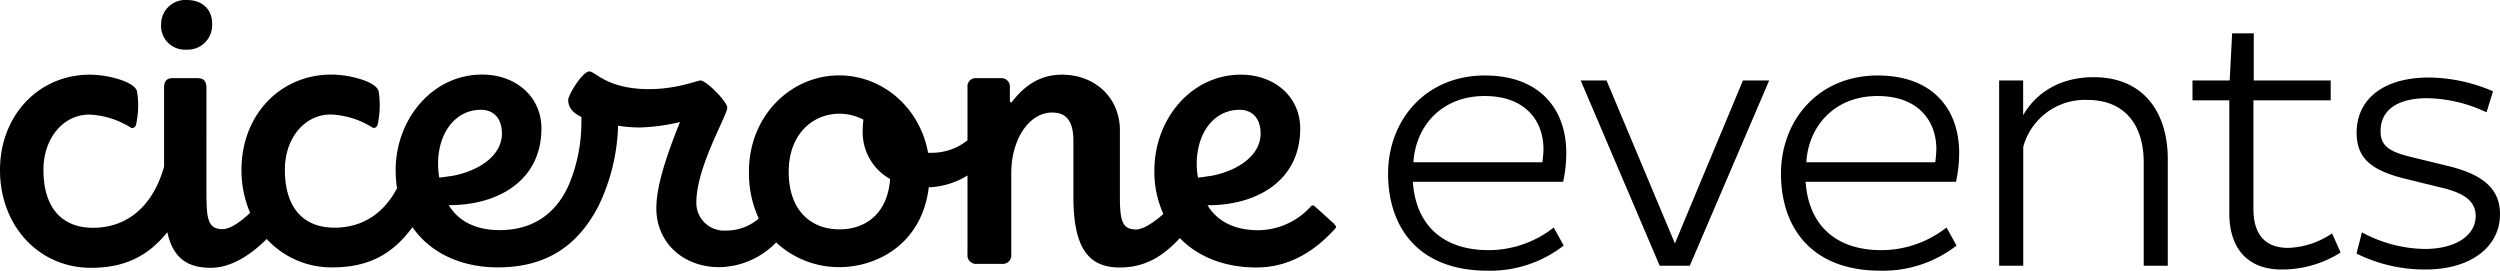 <svg id="Layer_1" data-name="Layer 1" xmlns="http://www.w3.org/2000/svg" xmlns:xlink="http://www.w3.org/1999/xlink" viewBox="0 0 460.31 49.85"><defs><style>.cls-1{fill:none;}.cls-2{clip-path:url(#clip-path);}.cls-3{fill:#000000;}</style><clipPath id="clip-path" transform="translate(-35.86 -22.69)"><rect class="cls-1" width="532.03" height="107.72"/></clipPath></defs><g class="cls-2"><path class="cls-3" d="M70.12,31.83a4.52,4.52,0,0,0,4.8-4.73c0-2.88-2-4.41-4.67-4.41a4.47,4.47,0,0,0-4.73,4.47,4.38,4.38,0,0,0,4.6,4.67" transform="translate(-35.86 -22.69)"/><path class="cls-3" d="M281.54,63.93,278,60.73c-.31-.32-.57-.25-.76-.06a13.21,13.21,0,0,1-9.66,4.41c-6.13,0-8.5-3.13-9.39-4.6,8.75.06,17.07-4.29,17.07-14.13,0-5.75-4.61-9.91-10.94-9.91-9.07,0-15.91,8.12-15.91,17.64a18.85,18.85,0,0,0,1.65,8c-1.83,1.66-3.79,2.86-5,2.86-2.37,0-3-1.28-3-5.82V46.67c0-5.82-4.41-10.23-10.67-10.23-3.59,0-6.57,1.56-9.31,5.13l-.28-.18V38.74a1.54,1.54,0,0,0-1.66-1.66H215.7A1.51,1.51,0,0,0,214,38.74v9.78a10.5,10.5,0,0,1-6.81,2.3h-.45c-1.53-8.44-8.5-14.25-16.36-14.25-8.95,0-16.62,7.48-16.62,17.7a19.74,19.74,0,0,0,1.81,8.65,9.11,9.11,0,0,1-6,2.22,5.1,5.1,0,0,1-5.49-5.24c0-6.46,5.69-16,5.69-17.39,0-1.08-3.84-5-4.93-5-.64,0-4.34,1.59-9.46,1.59-7.73,0-9.91-3.26-11-3.26-1.28,0-3.9,4.35-3.9,5.25,0,1.08.51,2.23,2.43,3.13v1.09a30.06,30.06,0,0,1-2.11,10.93c-2.43,5.94-7,8.82-12.92,8.82-6.13,0-8.5-3.13-9.39-4.6,8.75.06,17.06-4.29,17.06-14.13,0-5.75-4.6-9.91-10.93-9.91-9.07,0-15.91,8.12-15.91,17.64a22,22,0,0,0,.25,3.3c-2.49,4.71-6.46,7.25-11.51,7.25-5.88,0-9.14-3.83-9.14-10.67,0-5.82,3.65-10.17,8.44-10.17a15.66,15.66,0,0,1,7.74,2.43c.38.13.7-.06.89-.51a16.36,16.36,0,0,0,.19-6.2c-.44-1.79-5.37-3.07-8.69-3.07-9.46,0-16.56,7.48-16.56,17.52a20,20,0,0,0,1.59,7.94c-1.65,1.56-3.59,3-5.1,3-2.94,0-2.94-2.37-2.94-7.8V38.93c0-1.28-.45-1.85-1.67-1.85h-4.6c-1.09,0-1.53.64-1.53,1.73V53.4C64,60.65,59.31,64.63,53,64.63c-5.88,0-9.14-3.83-9.14-10.67,0-5.82,3.64-10.17,8.44-10.17A15.6,15.6,0,0,1,60,46.22c.39.13.71-.06.9-.51a16.36,16.36,0,0,0,.19-6.2c-.45-1.79-5.37-3.07-8.69-3.07C43,36.44,35.86,43.92,35.86,54c0,10.29,7.16,18,16.75,18,6,0,10.41-2,14.06-6.56,1,4.61,3.54,6.56,8,6.56,4,0,7.7-2.71,10.3-5.31A16.15,16.15,0,0,0,97.1,71.92c6.32,0,10.92-2.21,14.7-7.4,3.25,4.68,8.87,7.4,15.73,7.4,8.95,0,14.7-4,18.47-11.19a36.07,36.07,0,0,0,3.65-14.57v-.32a25.93,25.93,0,0,0,4,.32,35.81,35.81,0,0,0,7.41-1c-3,7.48-4.35,12.27-4.35,15.91,0,6.21,4.86,10.81,11.58,10.81a14.9,14.9,0,0,0,10.48-4.55,17,17,0,0,0,11.61,4.55c6.84,0,15.21-4.16,16.49-14.7A14.72,14.72,0,0,0,214,55V69.49a1.58,1.58,0,0,0,1.67,1.79h4.73a1.58,1.58,0,0,0,1.66-1.79V54.27c.13-6.2,3.39-10.86,7.54-10.86,2.56,0,3.9,1.53,3.9,5.24V58.94c0,9.27,2.69,13,8.5,13,4.22,0,7.61-1.62,11.09-5.41,3.35,3.45,8.27,5.41,14.1,5.41,6.27,0,11-3.26,14.51-7.16.32-.32.07-.58-.19-.83M123.25,43c2.68-.45,4.47.7,4.92,3.07.89,4.79-3.71,8-9,9-1,.13-1.73.26-2.43.32-1-5.75,1.4-11.57,6.52-12.4m67.16,21.93c-5.12,0-9.34-3.33-9.34-10.62,0-6.9,4.42-10.67,9.34-10.67a9.5,9.5,0,0,1,4.41,1.09c-.07.7-.13,1.4-.13,2.11a9.86,9.86,0,0,0,5.05,8.82c-.45,6.33-4.47,9.27-9.33,9.27M262.94,43c2.68-.45,4.47.7,4.92,3.07.89,4.79-3.71,8-9,9-1,.13-1.73.26-2.43.32-1-5.75,1.4-11.57,6.52-12.4" transform="translate(-35.86 -22.69)"/><path class="cls-3" d="M323.77,67.9a22,22,0,0,1-14,4.63c-12.85,0-18.33-8.08-18.33-17.87s6.85-18.07,17.81-18.07c10.37,0,15,6.46,15,14.22a24.76,24.76,0,0,1-.58,5.35H296c.46,7.11,4.7,12.59,14,12.59a19.49,19.49,0,0,0,11.94-4.17Zm-3.72-17.74c0-5.15-3.26-9.79-10.83-9.79-8,0-12.72,5.61-13.11,12.2h23.75c.06-.71.19-1.56.19-2.41" transform="translate(-35.86 -22.69)"/><polygon class="cls-3" points="325.75 14.81 311.13 48.93 305.59 48.93 291.04 14.81 295.8 14.81 308.39 44.82 320.92 14.81 325.75 14.81"/><path class="cls-3" d="M396.11,67.9a22,22,0,0,1-14,4.63c-12.85,0-18.33-8.08-18.33-17.87s6.85-18.07,17.81-18.07c10.37,0,15,6.46,15,14.22a24.09,24.09,0,0,1-.59,5.35H368.32c.46,7.11,4.7,12.59,14,12.59a19.49,19.49,0,0,0,11.94-4.17Zm-3.72-17.74c0-5.15-3.26-9.79-10.83-9.79-8,0-12.72,5.61-13.11,12.2h23.74a23.94,23.94,0,0,0,.2-2.41" transform="translate(-35.86 -22.69)"/><path class="cls-3" d="M408.37,37.5v6.4c2.48-4.31,7-7,13-7C430.61,36.92,435,43.44,435,52V71.62h-4.43V52.57c0-6.59-3.26-11.48-10.37-11.48a11.77,11.77,0,0,0-11.81,8.61V71.62h-4.44V37.5Z" transform="translate(-35.86 -22.69)"/><path class="cls-3" d="M450.83,28.83V37.5H465v3.66H450.77v20c0,4.76,2.21,7.17,6.39,7.17a15.16,15.16,0,0,0,8.09-2.67l1.57,3.52a20.06,20.06,0,0,1-10.9,3.13c-6,0-9.59-3.65-9.59-10.37V41.16h-6.78V37.5h6.85l.45-8.67Z" transform="translate(-35.86 -22.69)"/><path class="cls-3" d="M493.69,43.37a26.43,26.43,0,0,0-10.9-2.6c-5.54,0-8.61,2.21-8.61,6.06,0,2.94,1.83,3.92,6.59,5l5.61,1.37c6.66,1.57,9.79,4.24,9.79,8.94,0,5.93-5.29,10.17-13.7,10.17a28.25,28.25,0,0,1-12.72-2.93l1-3.91a25,25,0,0,0,11.54,3.06c5.81,0,9.4-2.54,9.4-6.07,0-2.93-2.42-4.37-6.85-5.35l-5.55-1.37c-6.46-1.5-9.52-3.65-9.52-8.61,0-6.06,4.76-10.17,13.37-10.17a30.41,30.41,0,0,1,11.74,2.54Z" transform="translate(-35.86 -22.69)"/></g></svg>